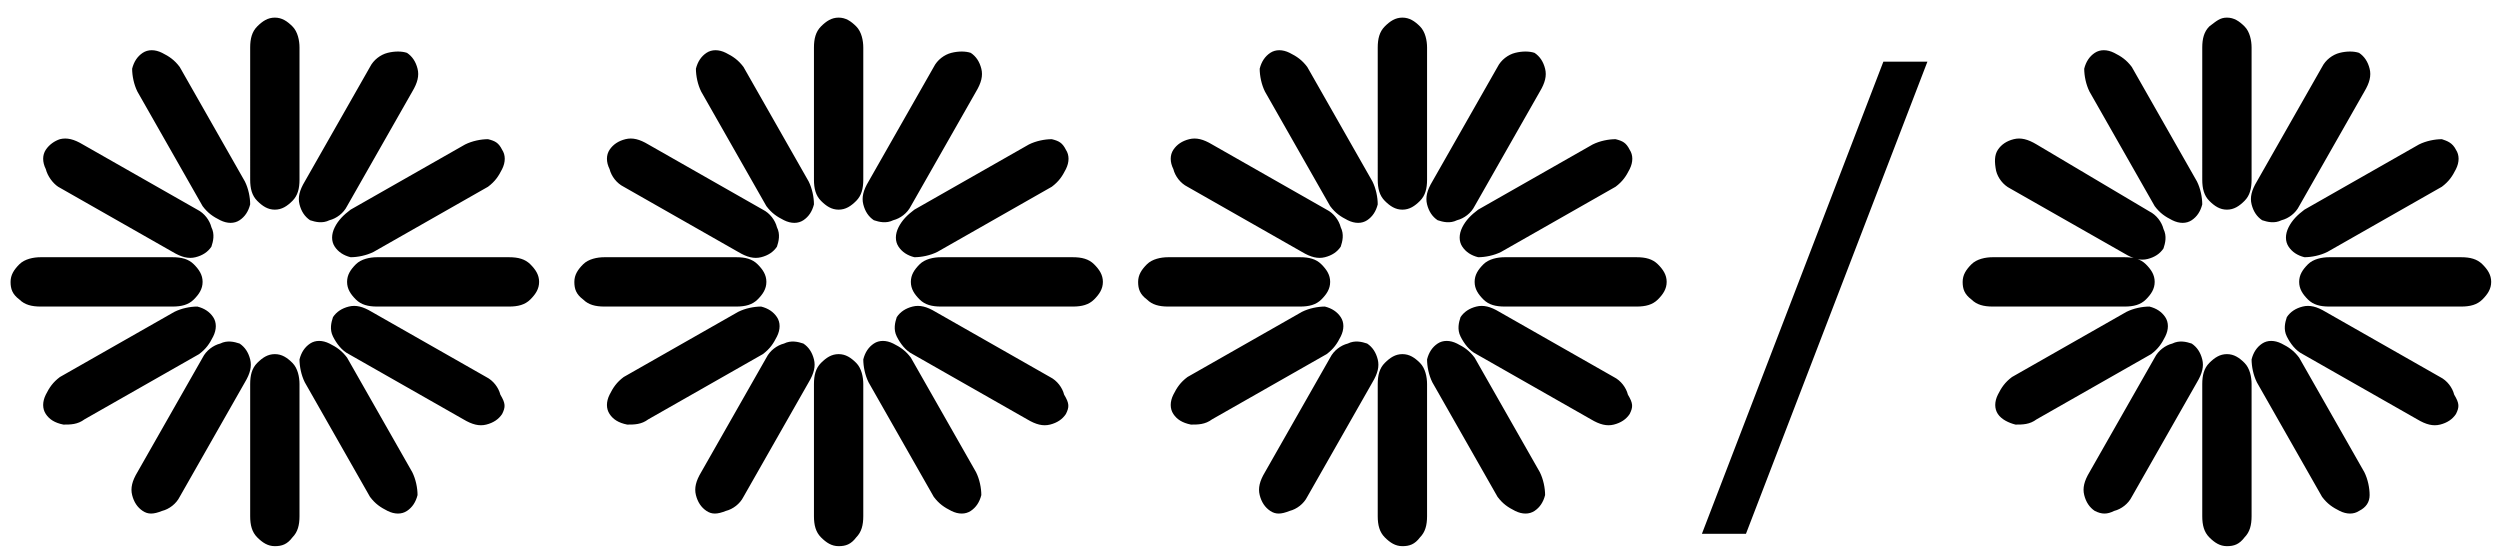 <?xml version="1.0" encoding="utf-8"?>
<!-- Generator: Adobe Illustrator 23.0.6, SVG Export Plug-In . SVG Version: 6.00 Build 0)  -->
<svg version="1.1" id="Ebene_1" xmlns="http://www.w3.org/2000/svg" xmlns:xlink="http://www.w3.org/1999/xlink" x="0px" y="0px"
	 viewBox="0 0 141.9 31.2" style="enable-background:new 0 0 141.9 31.2;" xml:space="preserve">
<g>
	<path d="M0.6,16c0-0.4,0.2-0.7,0.5-1s0.8-0.4,1.2-0.4h7.5c0.5,0,0.9,0.1,1.2,0.4c0.3,0.3,0.5,0.6,0.5,1s-0.2,0.7-0.5,1
		s-0.7,0.4-1.2,0.4H2.3c-0.5,0-0.9-0.1-1.2-0.4C0.7,16.7,0.6,16.4,0.6,16z M2.6,23.5c-0.2-0.3-0.2-0.7,0-1.1c0.2-0.4,0.4-0.7,0.8-1
		l6.5-3.7c0.4-0.2,0.9-0.3,1.3-0.3c0.4,0.1,0.7,0.3,0.9,0.6c0.2,0.3,0.2,0.7,0,1.1c-0.2,0.4-0.4,0.7-0.8,1l-6.5,3.7
		c-0.4,0.3-0.8,0.3-1.2,0.3C3.1,24,2.8,23.8,2.6,23.5z M2.6,8.5C2.8,8.2,3.1,8,3.4,7.9c0.4-0.1,0.8,0,1.3,0.3l6.5,3.7
		c0.4,0.2,0.7,0.6,0.8,1c0.2,0.4,0.1,0.8,0,1.1c-0.2,0.3-0.5,0.5-0.9,0.6c-0.4,0.1-0.8,0-1.3-0.3l-6.5-3.7C3,10.4,2.7,10,2.6,9.6
		C2.4,9.2,2.4,8.8,2.6,8.5z M8.1,3c0.3-0.2,0.7-0.2,1.1,0c0.4,0.2,0.7,0.4,1,0.8l3.7,6.5c0.2,0.4,0.3,0.9,0.3,1.3
		c-0.1,0.4-0.3,0.7-0.6,0.9c-0.3,0.2-0.7,0.2-1.1,0s-0.7-0.4-1-0.8L7.8,5.2C7.6,4.8,7.5,4.3,7.5,3.9C7.6,3.5,7.8,3.2,8.1,3z M8.1,29
		c-0.3-0.2-0.5-0.5-0.6-0.9s0-0.8,0.3-1.3l3.7-6.5c0.2-0.4,0.6-0.7,1-0.8c0.4-0.2,0.8-0.1,1.1,0c0.3,0.2,0.5,0.5,0.6,0.9
		s0,0.8-0.3,1.3l-3.7,6.5c-0.2,0.4-0.6,0.7-1,0.8C8.7,29.2,8.4,29.2,8.1,29z M15.6,1c0.4,0,0.7,0.2,1,0.5S17,2.3,17,2.7v7.5
		c0,0.5-0.1,0.9-0.4,1.2c-0.3,0.3-0.6,0.5-1,0.5s-0.7-0.2-1-0.5c-0.3-0.3-0.4-0.7-0.4-1.2V2.7c0-0.5,0.1-0.9,0.4-1.2
		C14.9,1.2,15.2,1,15.6,1z M15.6,31c-0.4,0-0.7-0.2-1-0.5c-0.3-0.3-0.4-0.7-0.4-1.2v-7.5c0-0.5,0.1-0.9,0.4-1.2
		c0.3-0.3,0.6-0.5,1-0.5s0.7,0.2,1,0.5s0.4,0.8,0.4,1.2v7.5c0,0.5-0.1,0.9-0.4,1.2C16.3,30.9,16,31,15.6,31z M23.1,3
		c0.3,0.2,0.5,0.5,0.6,0.9s0,0.8-0.3,1.3l-3.7,6.5c-0.2,0.4-0.6,0.7-1,0.8c-0.4,0.2-0.8,0.1-1.1,0c-0.3-0.2-0.5-0.5-0.6-0.9
		c-0.1-0.4,0-0.8,0.3-1.3L21,3.8c0.2-0.4,0.6-0.7,1-0.8C22.4,2.9,22.8,2.9,23.1,3z M23.1,29c-0.3,0.2-0.7,0.2-1.1,0
		c-0.4-0.2-0.7-0.4-1-0.8l-3.7-6.5c-0.2-0.4-0.3-0.9-0.3-1.3c0.1-0.4,0.3-0.7,0.6-0.9c0.3-0.2,0.7-0.2,1.1,0s0.7,0.4,1,0.8l3.7,6.5
		c0.2,0.4,0.3,0.9,0.3,1.3C23.6,28.5,23.4,28.8,23.1,29z M28.5,8.5c0.2,0.3,0.2,0.7,0,1.1c-0.2,0.4-0.4,0.7-0.8,1l-6.5,3.7
		c-0.4,0.2-0.9,0.3-1.3,0.3c-0.4-0.1-0.7-0.3-0.9-0.6c-0.2-0.3-0.2-0.7,0-1.1c0.2-0.4,0.5-0.7,0.9-1l6.5-3.7
		c0.4-0.2,0.9-0.3,1.3-0.3C28.1,8,28.3,8.1,28.5,8.5z M28.5,23.5c-0.2,0.3-0.5,0.5-0.9,0.6c-0.4,0.1-0.8,0-1.3-0.3l-6.5-3.7
		c-0.4-0.2-0.7-0.6-0.9-1c-0.2-0.4-0.1-0.8,0-1.1c0.2-0.3,0.5-0.5,0.9-0.6s0.8,0,1.3,0.3l6.5,3.7c0.4,0.2,0.7,0.6,0.8,1
		C28.7,22.9,28.7,23.1,28.5,23.5z M30.6,16c0,0.4-0.2,0.7-0.5,1s-0.7,0.4-1.2,0.4h-7.5c-0.5,0-0.9-0.1-1.2-0.4
		c-0.3-0.3-0.5-0.6-0.5-1s0.2-0.7,0.5-1s0.8-0.4,1.2-0.4h7.5c0.5,0,0.9,0.1,1.2,0.4C30.4,15.3,30.6,15.6,30.6,16z"/>
</g>
<g>
	<path d="M32.6,16c0-0.4,0.2-0.7,0.5-1c0.3-0.3,0.8-0.4,1.2-0.4h7.5c0.5,0,0.9,0.1,1.2,0.4c0.3,0.3,0.5,0.6,0.5,1s-0.2,0.7-0.5,1
		s-0.7,0.4-1.2,0.4h-7.5c-0.5,0-0.9-0.1-1.2-0.4C32.7,16.7,32.6,16.4,32.6,16z M34.6,23.5c-0.2-0.3-0.2-0.7,0-1.1
		c0.2-0.4,0.4-0.7,0.8-1l6.5-3.7c0.4-0.2,0.9-0.3,1.3-0.3c0.4,0.1,0.7,0.3,0.9,0.6s0.2,0.7,0,1.1c-0.2,0.4-0.4,0.7-0.8,1l-6.5,3.7
		c-0.4,0.3-0.8,0.3-1.2,0.3C35.1,24,34.8,23.8,34.6,23.5z M34.6,8.5c0.2-0.3,0.5-0.5,0.9-0.6c0.4-0.1,0.8,0,1.3,0.3l6.5,3.7
		c0.4,0.2,0.7,0.6,0.8,1c0.2,0.4,0.1,0.8,0,1.1c-0.2,0.3-0.5,0.5-0.9,0.6c-0.4,0.1-0.8,0-1.3-0.3l-6.5-3.7c-0.4-0.2-0.7-0.6-0.8-1
		C34.4,9.2,34.4,8.8,34.6,8.5z M40.1,3c0.3-0.2,0.7-0.2,1.1,0c0.4,0.2,0.7,0.4,1,0.8l3.7,6.5c0.2,0.4,0.3,0.9,0.3,1.3
		c-0.1,0.4-0.3,0.7-0.6,0.9s-0.7,0.2-1.1,0c-0.4-0.2-0.7-0.4-1-0.8l-3.7-6.5c-0.2-0.4-0.3-0.9-0.3-1.3C39.6,3.5,39.8,3.2,40.1,3z
		 M40.1,29c-0.3-0.2-0.5-0.5-0.6-0.9c-0.1-0.4,0-0.8,0.3-1.3l3.7-6.5c0.2-0.4,0.6-0.7,1-0.8c0.4-0.2,0.8-0.1,1.1,0
		c0.3,0.2,0.5,0.5,0.6,0.9c0.1,0.4,0,0.8-0.3,1.3l-3.7,6.5c-0.2,0.4-0.6,0.7-1,0.8C40.7,29.2,40.4,29.2,40.1,29z M47.6,1
		c0.4,0,0.7,0.2,1,0.5S49,2.3,49,2.7v7.5c0,0.5-0.1,0.9-0.4,1.2c-0.3,0.3-0.6,0.5-1,0.5c-0.4,0-0.7-0.2-1-0.5
		c-0.3-0.3-0.4-0.7-0.4-1.2V2.7c0-0.5,0.1-0.9,0.4-1.2C46.9,1.2,47.2,1,47.6,1z M47.6,31c-0.4,0-0.7-0.2-1-0.5
		c-0.3-0.3-0.4-0.7-0.4-1.2v-7.5c0-0.5,0.1-0.9,0.4-1.2s0.6-0.5,1-0.5c0.4,0,0.7,0.2,1,0.5s0.4,0.8,0.4,1.2v7.5
		c0,0.5-0.1,0.9-0.4,1.2C48.3,30.9,48,31,47.6,31z M55.1,3c0.3,0.2,0.5,0.5,0.6,0.9s0,0.8-0.3,1.3l-3.7,6.5c-0.2,0.4-0.6,0.7-1,0.8
		c-0.4,0.2-0.8,0.1-1.1,0c-0.3-0.2-0.5-0.5-0.6-0.9c-0.1-0.4,0-0.8,0.3-1.3L53,3.8c0.2-0.4,0.6-0.7,1-0.8C54.4,2.9,54.8,2.9,55.1,3z
		 M55.1,29c-0.3,0.2-0.7,0.2-1.1,0c-0.4-0.2-0.7-0.4-1-0.8l-3.7-6.5c-0.2-0.4-0.3-0.9-0.3-1.3c0.1-0.4,0.3-0.7,0.6-0.9
		c0.3-0.2,0.7-0.2,1.1,0s0.7,0.4,1,0.8l3.7,6.5c0.2,0.4,0.3,0.9,0.3,1.3C55.6,28.5,55.4,28.8,55.1,29z M60.5,8.5
		c0.2,0.3,0.2,0.7,0,1.1c-0.2,0.4-0.4,0.7-0.8,1l-6.5,3.7c-0.4,0.2-0.9,0.3-1.3,0.3c-0.4-0.1-0.7-0.3-0.9-0.6
		c-0.2-0.3-0.2-0.7,0-1.1c0.2-0.4,0.5-0.7,0.9-1l6.5-3.7c0.4-0.2,0.9-0.3,1.3-0.3C60.1,8,60.3,8.1,60.5,8.5z M60.5,23.5
		c-0.2,0.3-0.5,0.5-0.9,0.6s-0.8,0-1.3-0.3l-6.5-3.7c-0.4-0.2-0.7-0.6-0.9-1c-0.2-0.4-0.1-0.8,0-1.1c0.2-0.3,0.5-0.5,0.9-0.6
		c0.4-0.1,0.8,0,1.3,0.3l6.5,3.7c0.4,0.2,0.7,0.6,0.8,1C60.7,22.9,60.7,23.1,60.5,23.5z M62.6,16c0,0.4-0.2,0.7-0.5,1
		s-0.7,0.4-1.2,0.4h-7.5c-0.5,0-0.9-0.1-1.2-0.4c-0.3-0.3-0.5-0.6-0.5-1s0.2-0.7,0.5-1s0.8-0.4,1.2-0.4h7.5c0.5,0,0.9,0.1,1.2,0.4
		C62.4,15.3,62.6,15.6,62.6,16z"/>
</g>
<g>
	<path d="M64.6,16c0-0.4,0.2-0.7,0.5-1c0.3-0.3,0.8-0.4,1.2-0.4h7.5c0.5,0,0.9,0.1,1.2,0.4c0.3,0.3,0.5,0.6,0.5,1s-0.2,0.7-0.5,1
		c-0.3,0.3-0.7,0.4-1.2,0.4h-7.5c-0.5,0-0.9-0.1-1.2-0.4C64.7,16.7,64.6,16.4,64.6,16z M66.6,23.5c-0.2-0.3-0.2-0.7,0-1.1
		c0.2-0.4,0.4-0.7,0.8-1l6.5-3.7c0.4-0.2,0.9-0.3,1.3-0.3c0.4,0.1,0.7,0.3,0.9,0.6c0.2,0.3,0.2,0.7,0,1.1c-0.2,0.4-0.4,0.7-0.8,1
		l-6.5,3.7c-0.4,0.3-0.8,0.3-1.2,0.3C67.1,24,66.8,23.8,66.6,23.5z M66.6,8.5c0.2-0.3,0.5-0.5,0.9-0.6c0.4-0.1,0.8,0,1.3,0.3
		l6.5,3.7c0.4,0.2,0.7,0.6,0.8,1c0.2,0.4,0.1,0.8,0,1.1c-0.2,0.3-0.5,0.5-0.9,0.6c-0.4,0.1-0.8,0-1.3-0.3l-6.5-3.7
		c-0.4-0.2-0.7-0.6-0.8-1C66.4,9.2,66.4,8.8,66.6,8.5z M72.1,3c0.3-0.2,0.7-0.2,1.1,0c0.4,0.2,0.7,0.4,1,0.8l3.7,6.5
		c0.2,0.4,0.3,0.9,0.3,1.3c-0.1,0.4-0.3,0.7-0.6,0.9c-0.3,0.2-0.7,0.2-1.1,0c-0.4-0.2-0.7-0.4-1-0.8l-3.7-6.5
		c-0.2-0.4-0.3-0.9-0.3-1.3C71.6,3.5,71.8,3.2,72.1,3z M72.1,29c-0.3-0.2-0.5-0.5-0.6-0.9c-0.1-0.4,0-0.8,0.3-1.3l3.7-6.5
		c0.2-0.4,0.6-0.7,1-0.8c0.4-0.2,0.8-0.1,1.1,0c0.3,0.2,0.5,0.5,0.6,0.9c0.1,0.4,0,0.8-0.3,1.3l-3.7,6.5c-0.2,0.4-0.6,0.7-1,0.8
		C72.7,29.2,72.4,29.2,72.1,29z M79.6,1c0.4,0,0.7,0.2,1,0.5C80.9,1.8,81,2.3,81,2.7v7.5c0,0.5-0.1,0.9-0.4,1.2
		c-0.3,0.3-0.6,0.5-1,0.5c-0.4,0-0.7-0.2-1-0.5c-0.3-0.3-0.4-0.7-0.4-1.2V2.7c0-0.5,0.1-0.9,0.4-1.2C78.9,1.2,79.2,1,79.6,1z
		 M79.6,31c-0.4,0-0.7-0.2-1-0.5c-0.3-0.3-0.4-0.7-0.4-1.2v-7.5c0-0.5,0.1-0.9,0.4-1.2c0.3-0.3,0.6-0.5,1-0.5c0.4,0,0.7,0.2,1,0.5
		c0.3,0.3,0.4,0.8,0.4,1.2v7.5c0,0.5-0.1,0.9-0.4,1.2C80.3,30.9,80,31,79.6,31z M87.1,3c0.3,0.2,0.5,0.5,0.6,0.9s0,0.8-0.3,1.3
		l-3.7,6.5c-0.2,0.4-0.6,0.7-1,0.8c-0.4,0.2-0.8,0.1-1.1,0c-0.3-0.2-0.5-0.5-0.6-0.9c-0.1-0.4,0-0.8,0.3-1.3L85,3.8
		c0.2-0.4,0.6-0.7,1-0.8C86.4,2.9,86.8,2.9,87.1,3z M87.1,29c-0.3,0.2-0.7,0.2-1.1,0c-0.4-0.2-0.7-0.4-1-0.8l-3.7-6.5
		c-0.2-0.4-0.3-0.9-0.3-1.3c0.1-0.4,0.3-0.7,0.6-0.9c0.3-0.2,0.7-0.2,1.1,0s0.7,0.4,1,0.8l3.7,6.5c0.2,0.4,0.3,0.9,0.3,1.3
		C87.6,28.5,87.4,28.8,87.1,29z M92.5,8.5c0.2,0.3,0.2,0.7,0,1.1c-0.2,0.4-0.4,0.7-0.8,1l-6.5,3.7c-0.4,0.2-0.9,0.3-1.3,0.3
		c-0.4-0.1-0.7-0.3-0.9-0.6c-0.2-0.3-0.2-0.7,0-1.1c0.2-0.4,0.5-0.7,0.9-1l6.5-3.7c0.4-0.2,0.9-0.3,1.3-0.3
		C92.1,8,92.3,8.1,92.5,8.5z M92.5,23.5c-0.2,0.3-0.5,0.5-0.9,0.6s-0.8,0-1.3-0.3l-6.5-3.7c-0.4-0.2-0.7-0.6-0.9-1
		c-0.2-0.4-0.1-0.8,0-1.1c0.2-0.3,0.5-0.5,0.9-0.6s0.8,0,1.3,0.3l6.5,3.7c0.4,0.2,0.7,0.6,0.8,1C92.7,22.9,92.7,23.1,92.5,23.5z
		 M94.6,16c0,0.4-0.2,0.7-0.5,1c-0.3,0.3-0.7,0.4-1.2,0.4h-7.5c-0.5,0-0.9-0.1-1.2-0.4c-0.3-0.3-0.5-0.6-0.5-1s0.2-0.7,0.5-1
		c0.3-0.3,0.8-0.4,1.2-0.4h7.5c0.5,0,0.9,0.1,1.2,0.4C94.4,15.3,94.6,15.6,94.6,16z"/>
</g>
<g>
	<path d="M111.4,16c0-0.4,0.2-0.7,0.5-1c0.3-0.3,0.8-0.4,1.2-0.4h7.5c0.5,0,0.9,0.1,1.2,0.4c0.3,0.3,0.5,0.6,0.5,1s-0.2,0.7-0.5,1
		c-0.3,0.3-0.7,0.4-1.2,0.4h-7.5c-0.5,0-0.9-0.1-1.2-0.4C111.5,16.7,111.4,16.4,111.4,16z M113.4,23.5c-0.2-0.3-0.2-0.7,0-1.1
		c0.2-0.4,0.4-0.7,0.8-1l6.5-3.7c0.4-0.2,0.9-0.3,1.3-0.3c0.4,0.1,0.7,0.3,0.9,0.6c0.2,0.3,0.2,0.7,0,1.1c-0.2,0.4-0.4,0.7-0.8,1
		l-6.5,3.7c-0.4,0.3-0.8,0.3-1.2,0.3C114,24,113.6,23.8,113.4,23.5z M113.4,8.5c0.2-0.3,0.5-0.5,0.9-0.6c0.4-0.1,0.8,0,1.3,0.3
		L122,12c0.4,0.2,0.7,0.6,0.8,1c0.2,0.4,0.1,0.8,0,1.1c-0.2,0.3-0.5,0.5-0.9,0.6c-0.4,0.1-0.8,0-1.3-0.3l-6.5-3.7
		c-0.4-0.2-0.7-0.6-0.8-1C113.2,9.2,113.2,8.8,113.4,8.5z M118.9,3c0.3-0.2,0.7-0.2,1.1,0c0.4,0.2,0.7,0.4,1,0.8l3.7,6.5
		c0.2,0.4,0.3,0.9,0.3,1.3c-0.1,0.4-0.3,0.7-0.6,0.9c-0.3,0.2-0.7,0.2-1.1,0c-0.4-0.2-0.7-0.4-1-0.8l-3.7-6.5
		c-0.2-0.4-0.3-0.9-0.3-1.3C118.4,3.5,118.6,3.2,118.9,3z M118.9,29c-0.3-0.2-0.5-0.5-0.6-0.9c-0.1-0.4,0-0.8,0.3-1.3l3.7-6.5
		c0.2-0.4,0.6-0.7,1-0.8c0.4-0.2,0.8-0.1,1.1,0c0.3,0.2,0.5,0.5,0.6,0.9c0.1,0.4,0,0.8-0.3,1.3l-3.7,6.5c-0.2,0.4-0.6,0.7-1,0.8
		C119.6,29.2,119.3,29.2,118.9,29z M126.4,1c0.4,0,0.7,0.2,1,0.5c0.3,0.3,0.4,0.8,0.4,1.2v7.5c0,0.5-0.1,0.9-0.4,1.2
		c-0.3,0.3-0.6,0.5-1,0.5c-0.4,0-0.7-0.2-1-0.5c-0.3-0.3-0.4-0.7-0.4-1.2V2.7c0-0.5,0.1-0.9,0.4-1.2C125.8,1.2,126,1,126.4,1z
		 M126.4,31c-0.4,0-0.7-0.2-1-0.5c-0.3-0.3-0.4-0.7-0.4-1.2v-7.5c0-0.5,0.1-0.9,0.4-1.2c0.3-0.3,0.6-0.5,1-0.5c0.4,0,0.7,0.2,1,0.5
		c0.3,0.3,0.4,0.8,0.4,1.2v7.5c0,0.5-0.1,0.9-0.4,1.2C127.1,30.9,126.8,31,126.4,31z M133.9,3c0.3,0.2,0.5,0.5,0.6,0.9
		s0,0.8-0.3,1.3l-3.7,6.5c-0.2,0.4-0.6,0.7-1,0.8c-0.4,0.2-0.8,0.1-1.1,0c-0.3-0.2-0.5-0.5-0.6-0.9c-0.1-0.4,0-0.8,0.3-1.3l3.7-6.5
		c0.2-0.4,0.6-0.7,1-0.8C133.2,2.9,133.6,2.9,133.9,3z M133.9,29c-0.3,0.2-0.7,0.2-1.1,0c-0.4-0.2-0.7-0.4-1-0.8l-3.7-6.5
		c-0.2-0.4-0.3-0.9-0.3-1.3c0.1-0.4,0.3-0.7,0.6-0.9c0.3-0.2,0.7-0.2,1.1,0c0.4,0.2,0.7,0.4,1,0.8l3.7,6.5c0.2,0.4,0.3,0.9,0.3,1.3
		C134.5,28.5,134.3,28.8,133.9,29z M139.4,8.5c0.2,0.3,0.2,0.7,0,1.1c-0.2,0.4-0.4,0.7-0.8,1l-6.5,3.7c-0.4,0.2-0.9,0.3-1.3,0.3
		c-0.4-0.1-0.7-0.3-0.9-0.6s-0.2-0.7,0-1.1c0.2-0.4,0.5-0.7,0.9-1l6.5-3.7c0.4-0.2,0.9-0.3,1.3-0.3C138.9,8,139.2,8.1,139.4,8.5z
		 M139.4,23.5c-0.2,0.3-0.5,0.5-0.9,0.6c-0.4,0.1-0.8,0-1.3-0.3l-6.5-3.7c-0.4-0.2-0.7-0.6-0.9-1c-0.2-0.4-0.1-0.8,0-1.1
		c0.2-0.3,0.5-0.5,0.9-0.6c0.4-0.1,0.8,0,1.3,0.3l6.5,3.7c0.4,0.2,0.7,0.6,0.8,1C139.6,22.9,139.6,23.1,139.4,23.5z M141.4,16
		c0,0.4-0.2,0.7-0.5,1s-0.7,0.4-1.2,0.4h-7.5c-0.5,0-0.9-0.1-1.2-0.4c-0.3-0.3-0.5-0.6-0.5-1s0.2-0.7,0.5-1s0.8-0.4,1.2-0.4h7.5
		c0.5,0,0.9,0.1,1.2,0.4C141.2,15.3,141.4,15.6,141.4,16z"/>
</g>
<g>
	<path d="M96.6,30.3l10.3-26.8h2.5L99.1,30.3H96.6z"/>
</g>
</svg>
